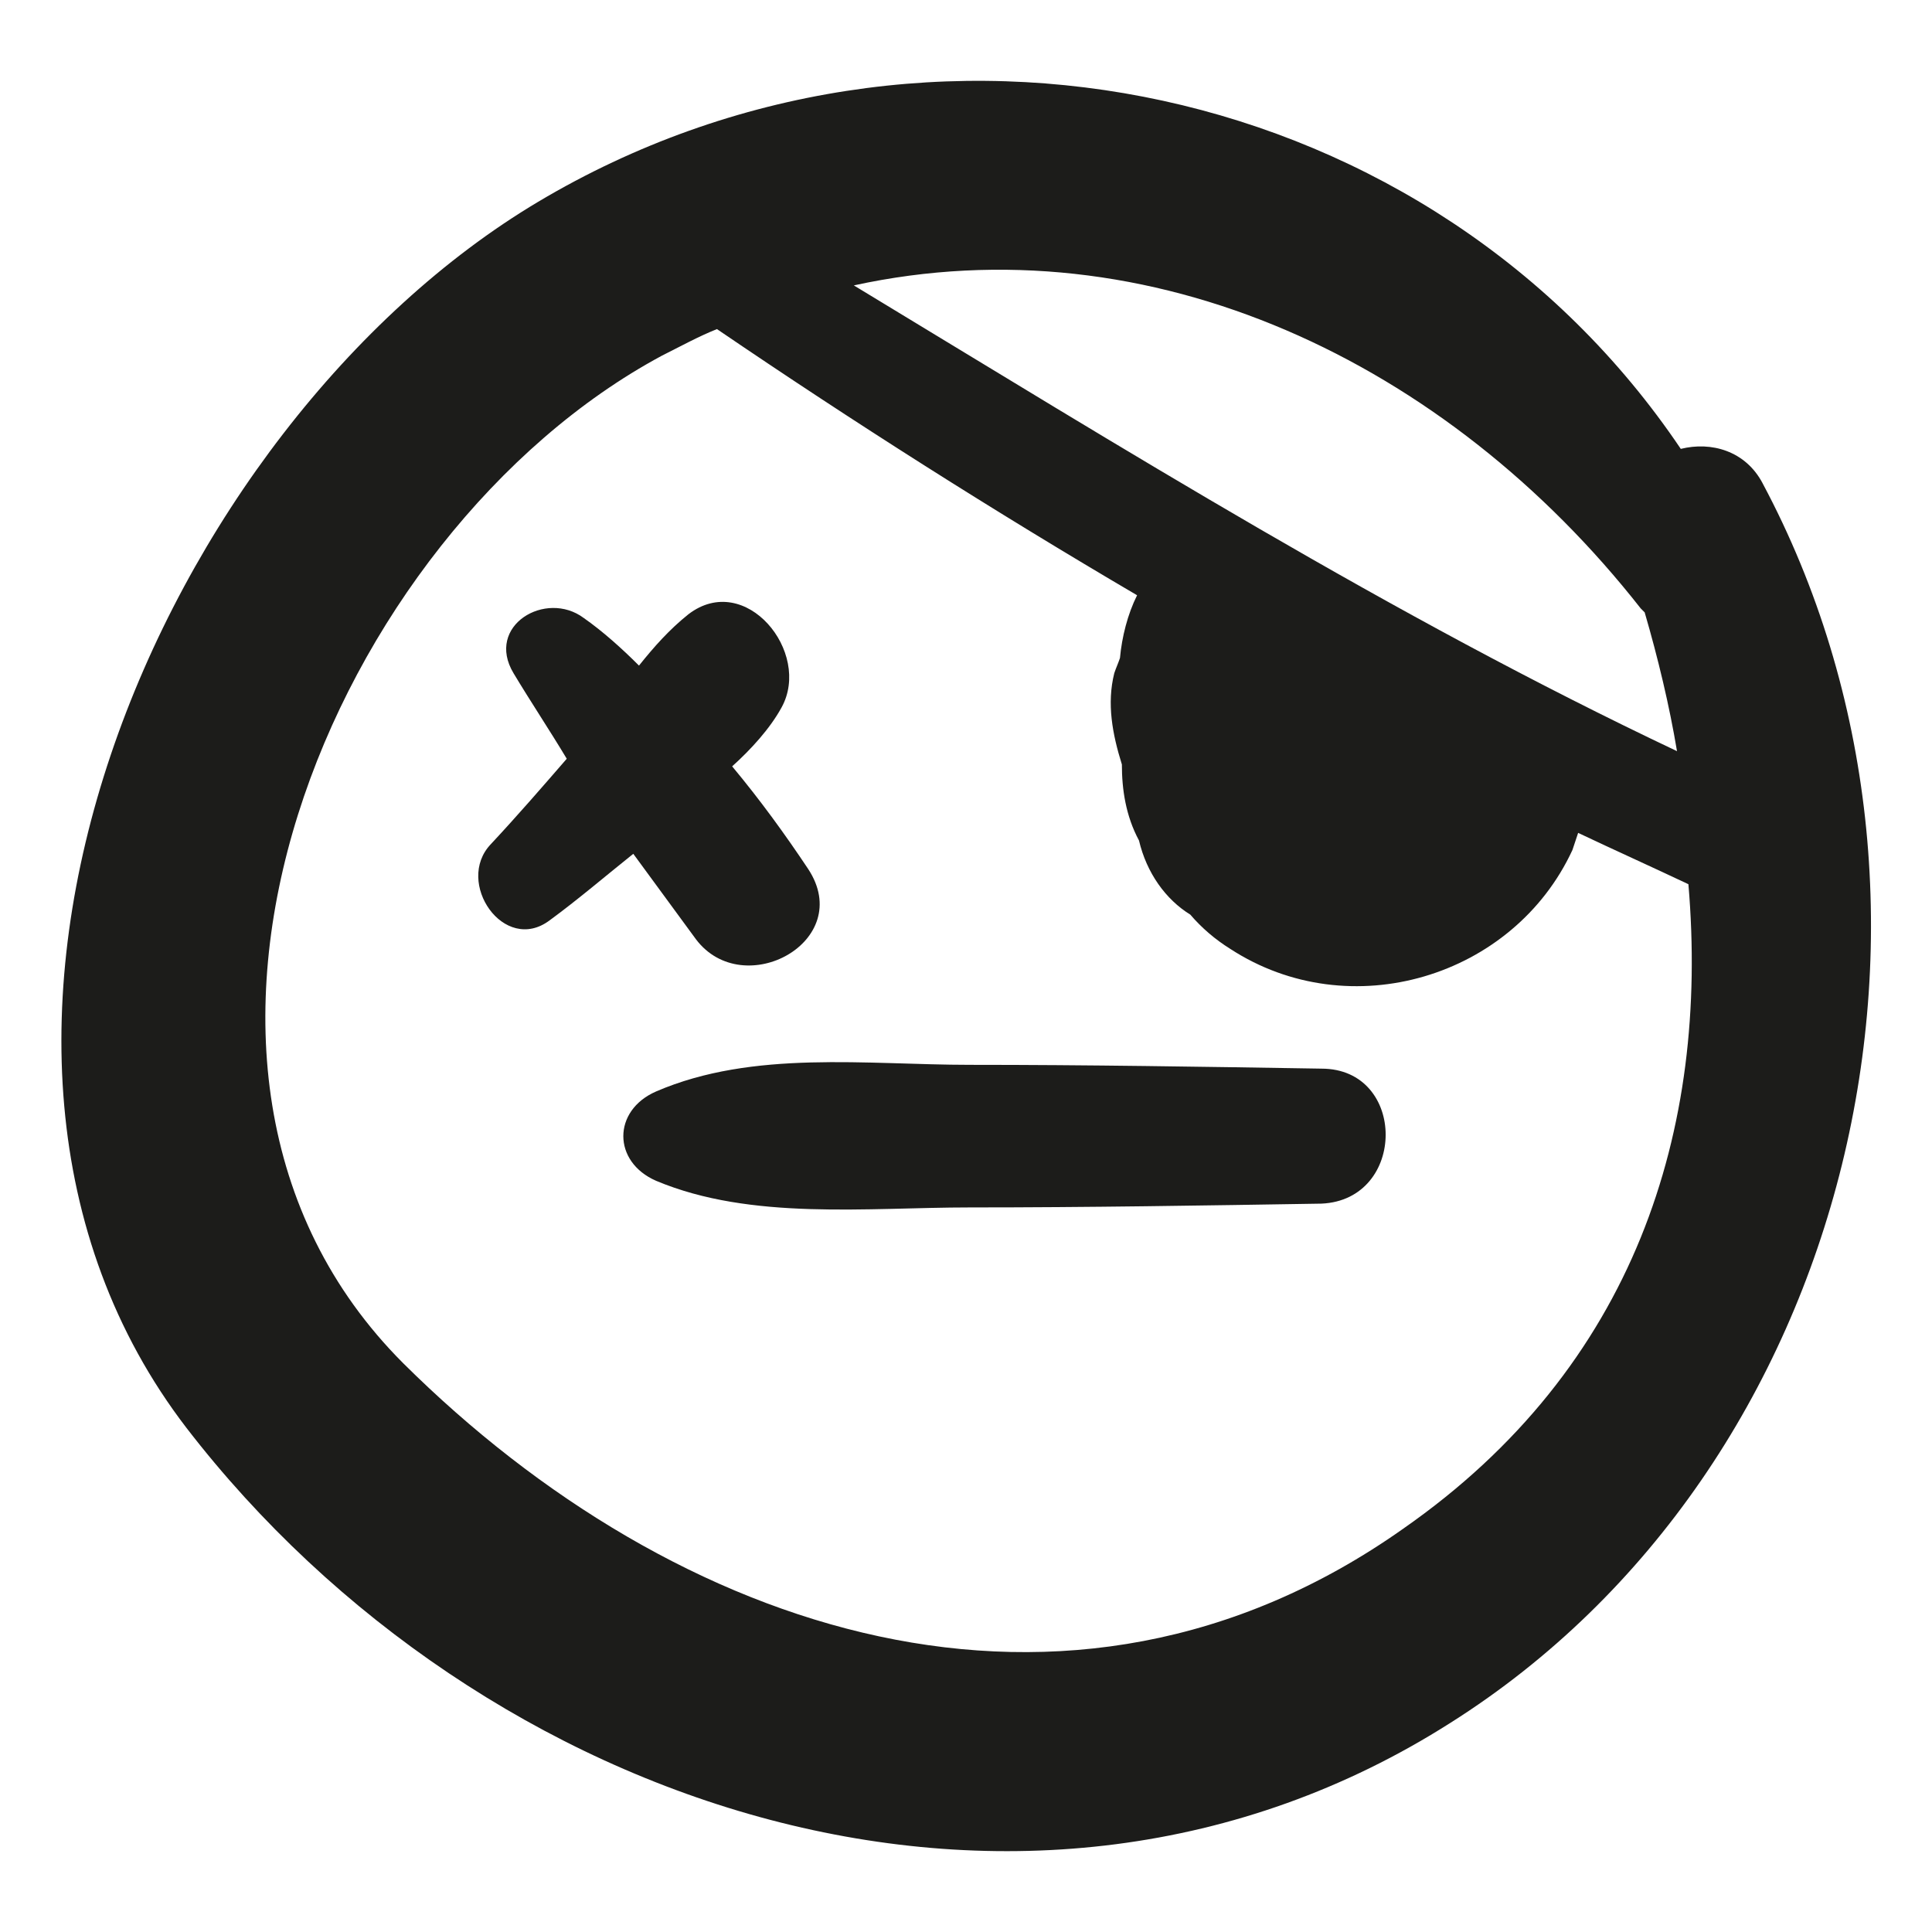 <?xml version="1.0" encoding="UTF-8"?>
<!-- Uploaded to: SVG Repo, www.svgrepo.com, Generator: SVG Repo Mixer Tools -->
<svg width="800px" height="800px" version="1.1" viewBox="144 144 512 512" xmlns="http://www.w3.org/2000/svg">
 <g fill="#1c1c1a">
  <path d="m494.21 427.2c-31.234-0.504-61.969-1.008-93.203-1.008-27.207 0-57.434-4.031-83.129 7.055-11.586 5.039-11.586 18.641 0 23.68 25.191 10.578 55.922 7.055 83.129 7.055 31.234 0 61.969-0.504 93.203-1.008 22.672-1.008 22.672-35.773 0-35.773z"/>
  <path d="m611.09 272.03c-4.535-8.566-13.602-11.082-21.664-9.07-65.492-97.234-199.51-126.96-302.79-65.492-99.754 59.449-171.29 223.19-93.203 324.96 78.09 101.27 222.68 149.63 335.03 78.09 106.81-67.512 142.07-217.14 82.625-328.48zm-32.242 33.25c0.504 0.504 0.504 0.504 1.008 1.008 3.527 12.09 6.551 24.688 8.566 36.777-75.57-35.77-146.61-80.105-218.15-123.43 78.59-17.129 157.18 20.152 208.57 85.648zm-62.977 243.84c-89.176 62.977-192.96 27.711-265-43.832-78.594-78.594-18.641-220.16 68.52-267.02 5.039-2.519 9.574-5.039 14.609-7.055 36.273 24.688 73.555 48.367 111.34 70.535-2.519 5.039-4.031 11.082-4.535 16.625-0.504 1.512-1.008 2.519-1.512 4.031-2.016 8.062-0.504 16.121 2.016 24.184 0 6.551 1.008 13.602 4.535 20.152 2.016 8.566 7.055 15.617 13.602 19.648 3.023 3.527 6.551 6.551 10.578 9.07 31.738 20.656 75.066 7.559 90.688-26.199 0.504-1.512 1.008-3.023 1.512-4.535 9.574 4.535 19.648 9.07 29.223 13.602 5.539 64.992-14.109 127.97-75.574 170.79z"/>
  <path d="m358.18 374.3c-6.047-9.07-12.594-18.137-20.152-27.207 5.039-4.535 10.078-10.078 13.098-15.617 8.062-14.609-9.574-36.273-24.688-24.688-5.039 4.031-9.07 8.566-13.098 13.602-4.535-4.535-9.574-9.07-14.609-12.594-10.078-7.559-26.199 2.016-18.641 14.609 4.535 7.559 9.574 15.113 14.105 22.672-6.551 7.559-13.098 15.113-20.152 22.672-9.574 10.078 3.527 29.223 15.617 20.152 7.559-5.543 14.609-11.586 22.168-17.633 5.543 7.559 11.082 15.113 16.625 22.672 12.598 16.625 42.32 0.504 29.727-18.641z"/>
 </g>
</svg>